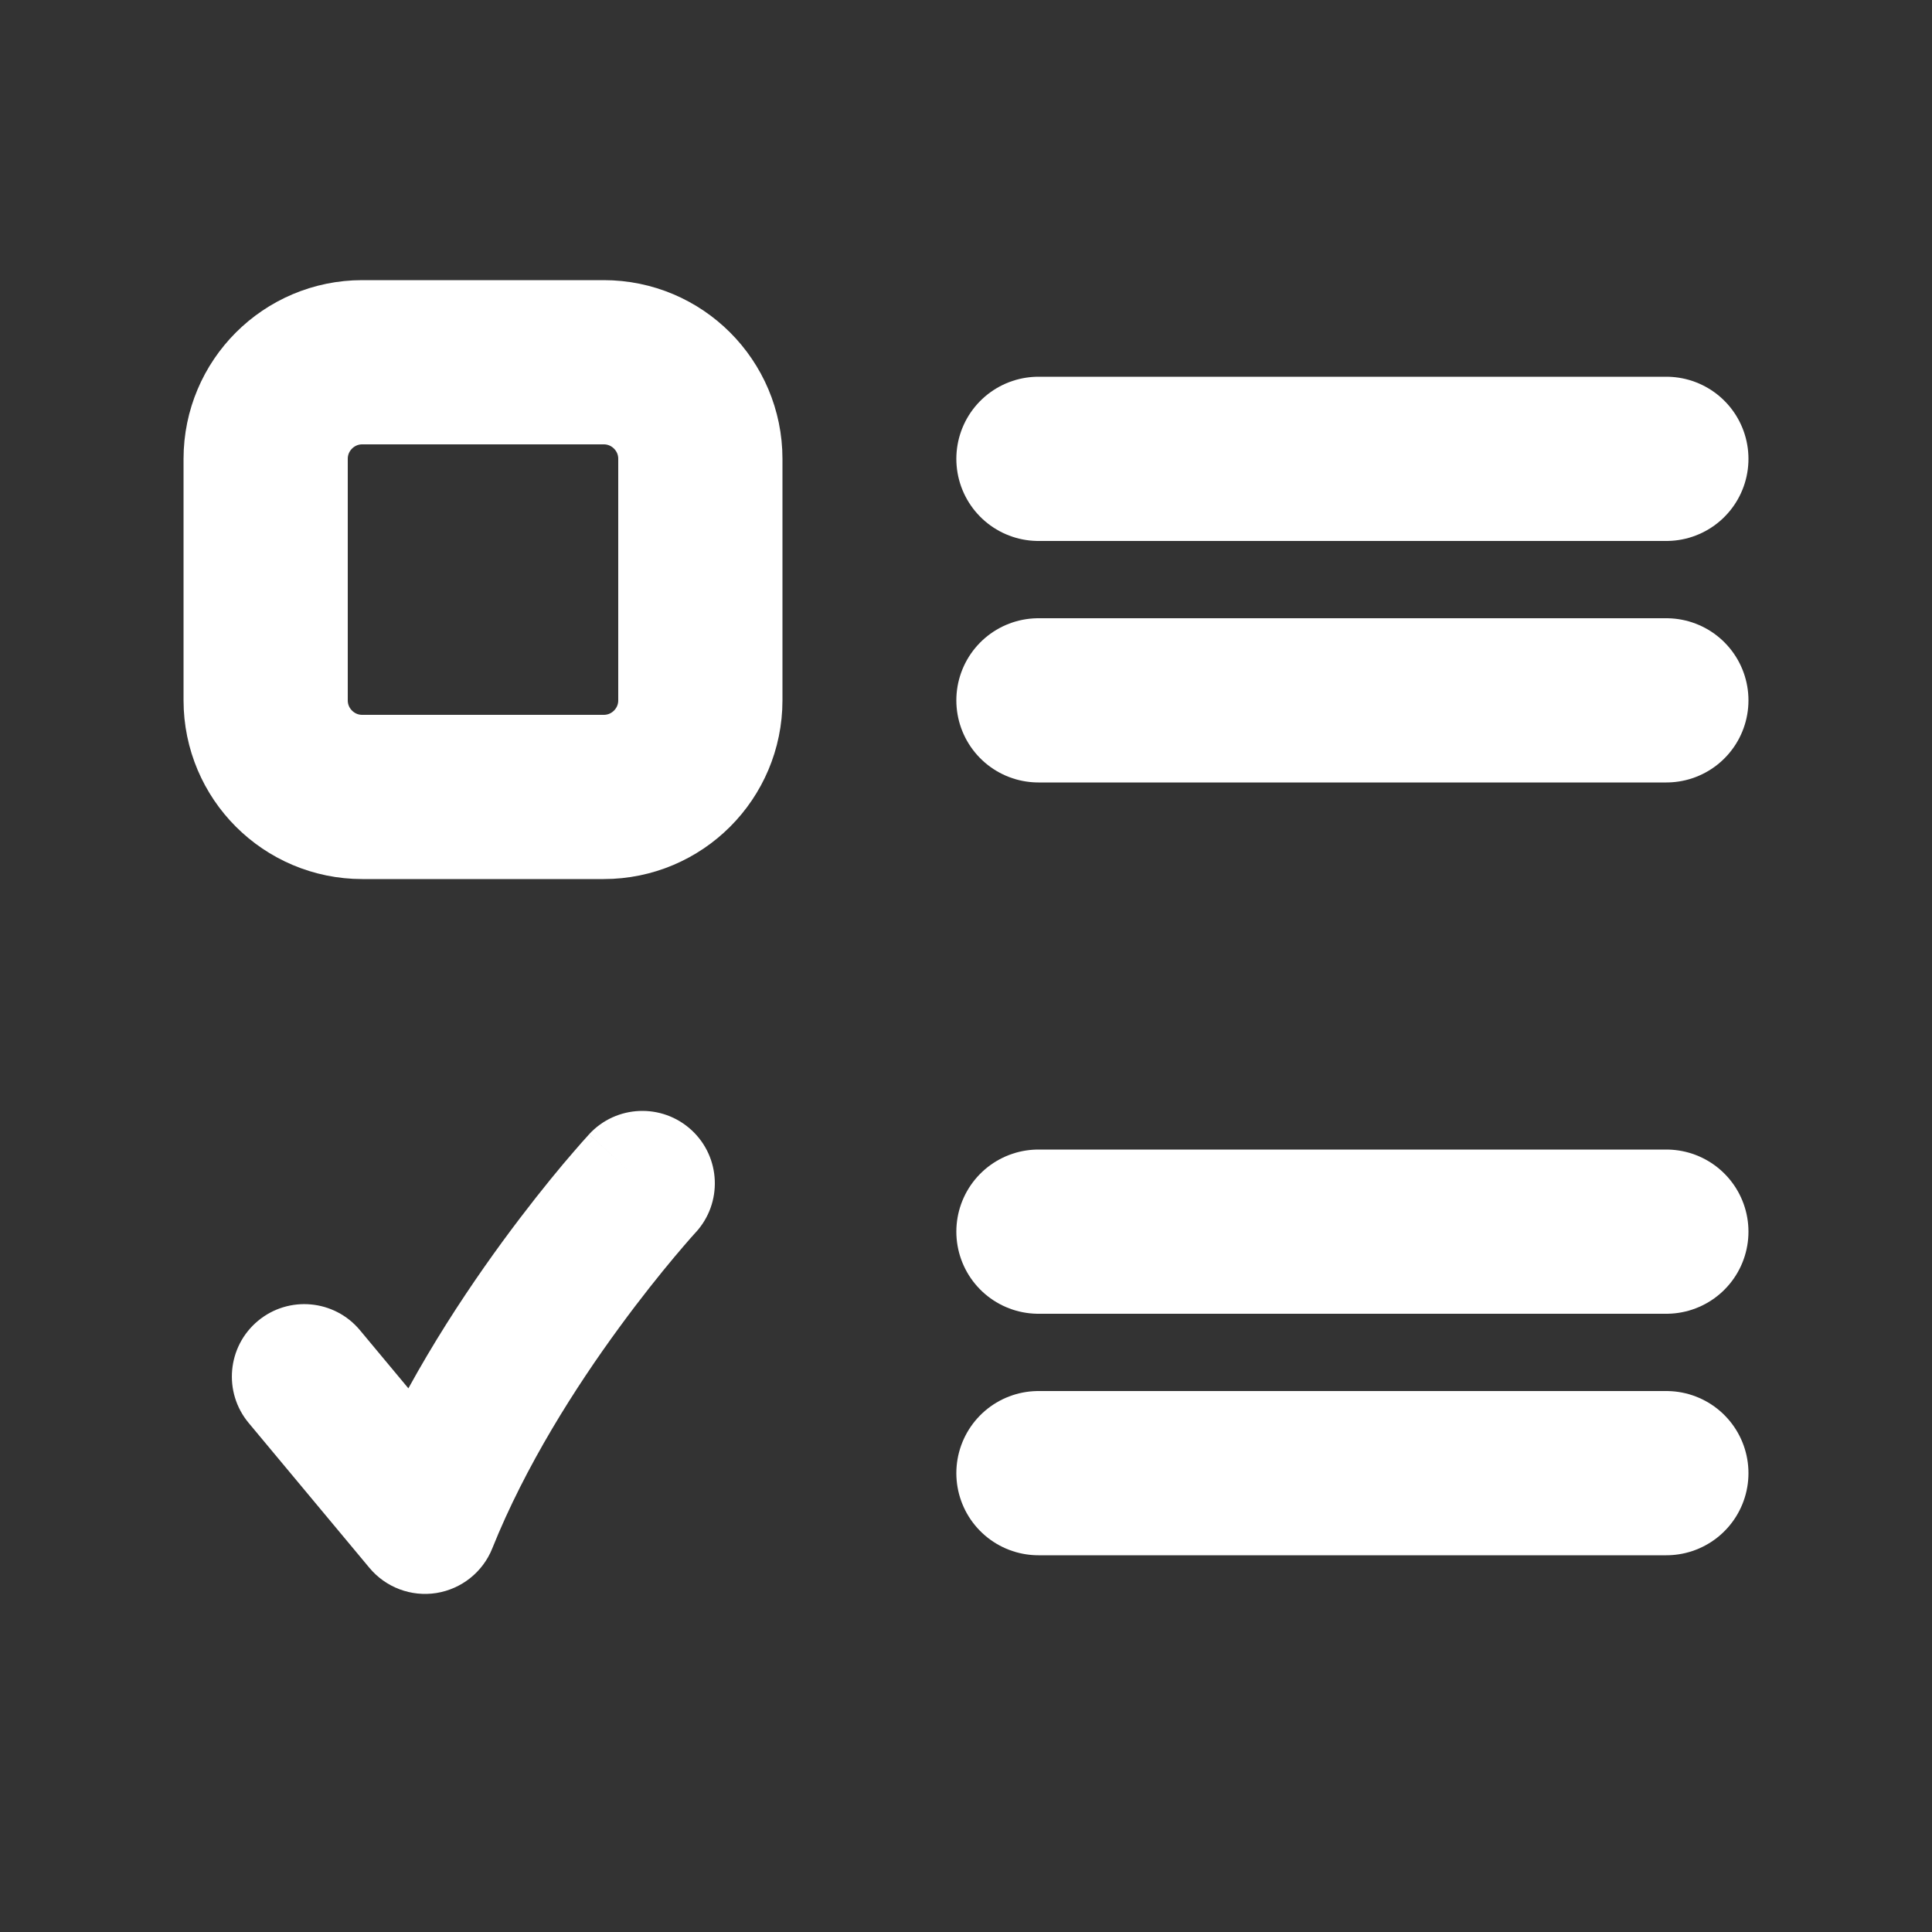 <svg width="20" height="20" viewBox="0 0 20 20" fill="none" xmlns="http://www.w3.org/2000/svg">
<rect x="0" y="0" width="20" height="20" fill="#333333" stroke="none"/>
<path d="M7.25 7.25V4.75C7.25 4.198 6.802 3.75 6.25 3.75H3.75C3.198 3.75 2.75 4.198 2.75 4.75V7.25C2.75 7.802 3.198 8.25 3.75 8.25H6.25C6.802 8.25 7.25 7.802 7.25 7.25Z" stroke="white" stroke-width="1.7" stroke-linecap="round" stroke-linejoin="round"/>
<path d="M10.75 4.75H17.25" stroke="white" stroke-width="1.7" stroke-linecap="round" stroke-linejoin="round"/>
<path d="M10.75 12.75H17.25" stroke="white" stroke-width="1.7" stroke-linecap="round" stroke-linejoin="round"/>
<path d="M10.75 7.25H17.25" stroke="white" stroke-width="1.7" stroke-linecap="round" stroke-linejoin="round"/>
<path d="M10.75 15.25H17.25" stroke="white" stroke-width="1.7" stroke-linecap="round" stroke-linejoin="round"/>
<path d="M4.4 15.75L3.824 16.23C3.993 16.433 4.256 16.532 4.517 16.491C4.778 16.449 4.998 16.274 5.096 16.029L4.4 15.75ZM7.201 12.759C7.482 12.454 7.463 11.98 7.159 11.699C6.854 11.418 6.38 11.437 6.099 11.741L7.201 12.759ZM3.726 13.77C3.461 13.452 2.988 13.409 2.67 13.674C2.352 13.939 2.309 14.412 2.574 14.73L3.726 13.77ZM5.096 16.029C5.439 15.173 5.961 14.355 6.412 13.74C6.635 13.435 6.835 13.187 6.979 13.015C7.05 12.93 7.108 12.864 7.146 12.82C7.166 12.798 7.18 12.782 7.189 12.772C7.194 12.766 7.197 12.763 7.199 12.761C7.2 12.759 7.201 12.759 7.201 12.758C7.202 12.758 7.202 12.758 7.202 12.758L7.201 12.758C7.201 12.758 7.201 12.758 7.201 12.759C7.201 12.759 7.201 12.759 6.65 12.25C6.099 11.741 6.099 11.741 6.099 11.742C6.099 11.742 6.099 11.742 6.099 11.742C6.098 11.742 6.098 11.742 6.098 11.742C6.098 11.743 6.097 11.743 6.097 11.744C6.095 11.745 6.094 11.747 6.092 11.749C6.088 11.753 6.083 11.759 6.077 11.766C6.064 11.78 6.045 11.801 6.022 11.827C5.976 11.88 5.91 11.955 5.829 12.051C5.668 12.243 5.447 12.518 5.201 12.854C4.714 13.52 4.111 14.452 3.704 15.472L5.096 16.029ZM2.574 14.73L3.824 16.23L4.976 15.27L3.726 13.77L2.574 14.73Z" fill="white"/>
</svg>
